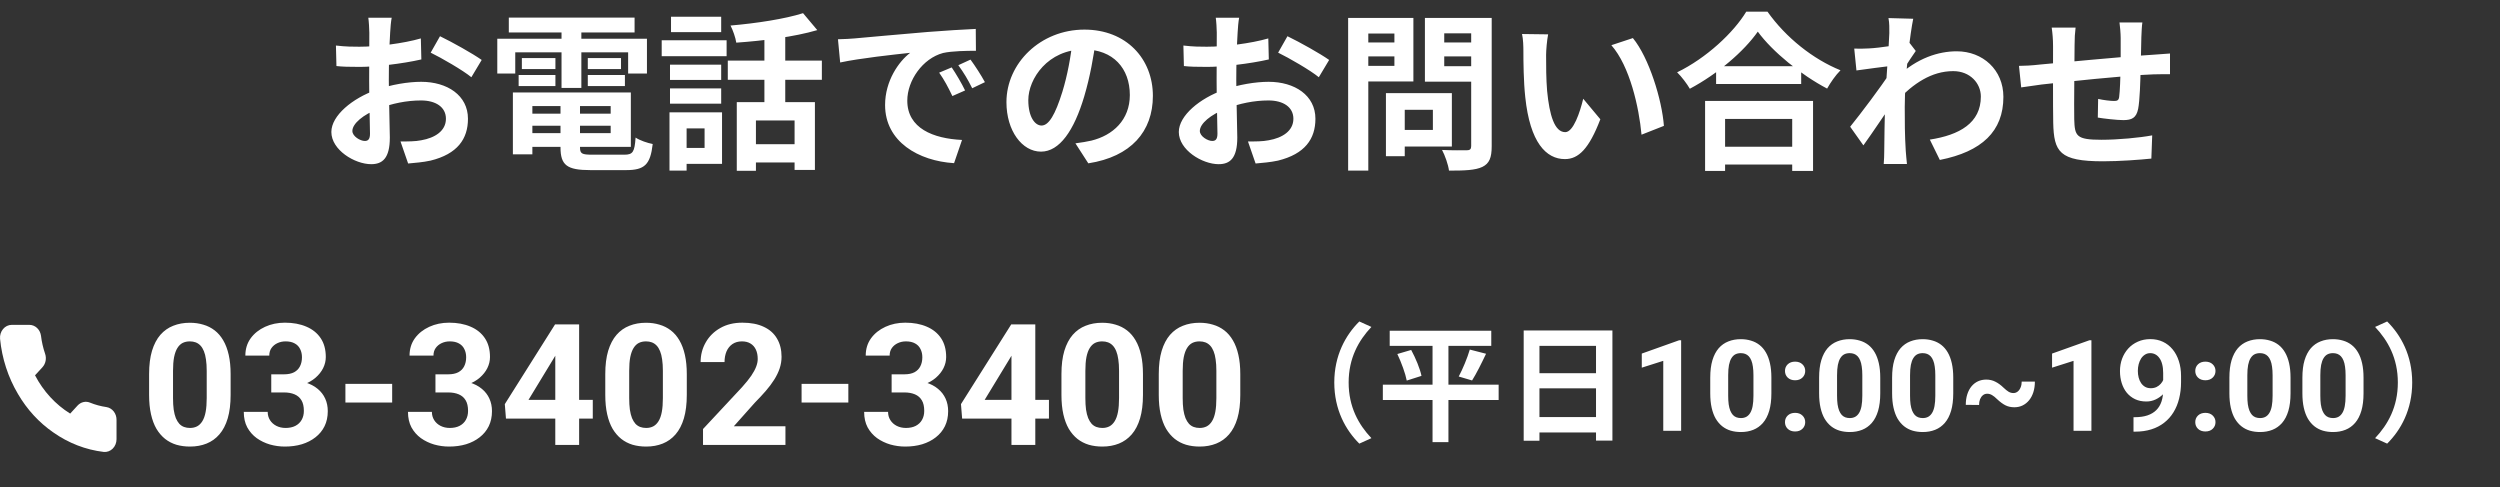 <svg width="354" height="69" viewBox="0 0 354 69" fill="none" xmlns="http://www.w3.org/2000/svg">
<rect x="0" y="0" width="354" height="69" fill="#333333" stroke="none"/>
<path d="M55.464 2.512H52.152C52.224 2.944 52.296 4.144 52.296 4.624C52.296 5.728 52.272 8.704 52.272 11.44C52.272 14.344 52.392 17.68 52.392 18.928C52.392 19.768 52.08 19.96 51.648 19.96C51.024 19.96 49.896 19.312 49.896 18.544C49.896 17.512 51.432 16.216 53.592 15.4C55.464 14.656 57.576 14.224 59.616 14.224C61.704 14.224 63.144 15.16 63.144 16.816C63.144 18.544 61.584 19.528 59.64 19.864C58.824 20.032 57.768 20.032 56.712 20.032L57.792 23.152C58.776 23.056 59.856 22.984 60.96 22.744C64.776 21.808 66.264 19.672 66.264 16.816C66.264 13.504 63.336 11.584 59.64 11.584C57.816 11.584 55.392 11.968 53.256 12.736C49.92 13.912 46.92 16.36 46.92 18.688C46.92 21.232 50.232 23.248 52.56 23.248C54.144 23.248 55.2 22.432 55.2 19.48C55.2 18.088 55.056 13.936 55.056 11.32C55.056 9.088 55.128 6.496 55.248 4.6C55.272 4 55.368 2.968 55.464 2.512ZM62.304 5.128L60.984 7.456C62.472 8.176 65.592 9.976 66.744 10.936L68.208 8.488C66.912 7.576 64.128 6.016 62.304 5.128ZM47.568 6.448L47.64 9.352C48.456 9.448 49.392 9.472 50.976 9.472C53.088 9.472 56.952 9.04 59.664 8.416L59.592 5.44C57.12 6.16 53.376 6.616 50.88 6.616C50.016 6.616 48.984 6.616 47.568 6.448ZM74.04 16.096V17.8H87.672V16.096H74.04ZM74.064 13.096V15.016H86.472V18.856H74.064V20.8H89.328V13.096H74.064ZM79.368 14.152V20.872C79.368 23.392 80.28 24.088 83.592 24.088C84.312 24.088 87.888 24.088 88.656 24.088C91.272 24.088 92.088 23.32 92.424 20.392C91.68 20.248 90.6 19.888 90 19.48C89.856 21.52 89.616 21.904 88.416 21.904C87.552 21.904 84.528 21.904 83.856 21.904C82.392 21.904 82.128 21.76 82.128 20.872V14.152H79.368ZM72.624 13.096V21.856H75.384V13.096H72.624ZM72.048 2.488V4.6H89.856V2.488H72.048ZM73.896 8.224V9.784H78.648V8.224H73.896ZM73.44 10.624V12.184H78.648V10.624H73.44ZM83.232 10.624V12.184H88.488V10.624H83.232ZM83.232 8.224V9.784H87.936V8.224H83.232ZM79.512 3.328V12.448H82.32V3.328H79.512ZM70.416 5.488V10.408H72.96V7.408H88.944V10.408H91.608V5.488H70.416ZM104.328 14.464V24.184H107.04V17.056H112.512V24.064H115.392V14.464H104.328ZM113.712 1.864C111.168 2.68 107.088 3.304 103.44 3.616C103.776 4.264 104.16 5.344 104.256 6.04C108.048 5.776 112.464 5.224 115.728 4.264L113.712 1.864ZM108.24 4.12V15.76H111.192V4.12H108.24ZM103.056 8.584V11.296H116.376V8.584H103.056ZM106.152 20.416V23.008H113.88V20.416H106.152ZM94.872 9.16V11.32H102.12V9.16H94.872ZM95.016 2.368V4.552H102.12V2.368H95.016ZM94.872 12.52V14.68H102.12V12.52H94.872ZM93.696 5.704V7.96H102.888V5.704H93.696ZM96.288 15.904V18.184H99.768V20.944H96.288V23.2H102.24V15.904H96.288ZM94.8 15.904V24.16H97.224V15.904H94.8ZM118.656 5.56L118.968 8.848C121.728 8.248 126.648 7.72 128.88 7.48C127.272 8.704 125.328 11.44 125.328 14.872C125.328 20.08 130.08 22.792 135.096 23.104L136.224 19.816C132.168 19.624 128.472 18.184 128.472 14.248C128.472 11.392 130.656 8.272 133.536 7.504C134.832 7.216 136.896 7.192 138.192 7.192L138.168 4.096C136.464 4.168 133.848 4.336 131.352 4.528C126.96 4.912 123 5.248 121.008 5.44C120.552 5.488 119.592 5.536 118.656 5.56ZM134.76 9.544L132.984 10.288C133.728 11.344 134.232 12.304 134.856 13.6L136.656 12.808C136.2 11.848 135.336 10.384 134.76 9.544ZM137.424 8.44L135.696 9.232C136.464 10.288 137.016 11.2 137.664 12.496L139.464 11.632C138.96 10.696 138.048 9.28 137.424 8.44ZM155.184 5.56L151.896 5.464C151.656 7.984 151.128 10.744 150.432 13C149.424 16.24 148.512 17.776 147.48 17.776C146.568 17.776 145.608 16.6 145.608 14.176C145.608 11.152 148.392 7 153.48 7C157.632 7 159.984 9.688 159.984 13.456C159.984 16.984 157.584 19.168 154.536 19.912C153.888 20.056 153.216 20.176 152.28 20.296L154.104 23.128C160.152 22.192 163.248 18.616 163.248 13.576C163.248 8.32 159.48 4.192 153.552 4.192C147.336 4.192 142.512 8.944 142.512 14.464C142.512 18.52 144.72 21.472 147.408 21.472C150.024 21.472 152.088 18.496 153.528 13.648C154.368 10.816 154.848 8.008 155.184 5.56ZM175.464 2.512H172.152C172.224 2.944 172.296 4.144 172.296 4.624C172.296 5.728 172.272 8.704 172.272 11.44C172.272 14.344 172.392 17.68 172.392 18.928C172.392 19.768 172.08 19.96 171.648 19.96C171.024 19.96 169.896 19.312 169.896 18.544C169.896 17.512 171.432 16.216 173.592 15.4C175.464 14.656 177.576 14.224 179.616 14.224C181.704 14.224 183.144 15.16 183.144 16.816C183.144 18.544 181.584 19.528 179.64 19.864C178.824 20.032 177.768 20.032 176.712 20.032L177.792 23.152C178.776 23.056 179.856 22.984 180.96 22.744C184.776 21.808 186.264 19.672 186.264 16.816C186.264 13.504 183.336 11.584 179.64 11.584C177.816 11.584 175.392 11.968 173.256 12.736C169.92 13.912 166.92 16.36 166.92 18.688C166.92 21.232 170.232 23.248 172.56 23.248C174.144 23.248 175.2 22.432 175.2 19.48C175.2 18.088 175.056 13.936 175.056 11.32C175.056 9.088 175.128 6.496 175.248 4.6C175.272 4 175.368 2.968 175.464 2.512ZM182.304 5.128L180.984 7.456C182.472 8.176 185.592 9.976 186.744 10.936L188.208 8.488C186.912 7.576 184.128 6.016 182.304 5.128ZM167.568 6.448L167.64 9.352C168.456 9.448 169.392 9.472 170.976 9.472C173.088 9.472 176.952 9.04 179.664 8.416L179.592 5.44C177.12 6.16 173.376 6.616 170.88 6.616C170.016 6.616 168.984 6.616 167.568 6.448ZM197.472 13.192V15.544H202.896V18.4H197.472V20.752H205.584V13.192H197.472ZM196.248 13.192V22.12H198.912V13.192H196.248ZM192.312 6.016V7.984H198.336V6.016H192.312ZM203.448 6.016V7.984H209.52V6.016H203.448ZM208.32 2.536V20.68C208.32 21.112 208.152 21.28 207.696 21.28C207.24 21.28 205.584 21.304 204.192 21.232C204.6 21.976 205.08 23.344 205.176 24.16C207.384 24.16 208.896 24.112 209.904 23.632C210.888 23.152 211.224 22.336 211.224 20.704V2.536H208.32ZM192.552 2.536V4.744H197.448V9.328H192.552V11.536H200.136V2.536H192.552ZM209.88 2.536H201.768V11.56H209.88V9.376H204.504V4.72H209.88V2.536ZM190.896 2.536V24.16H193.752V2.536H190.896ZM219.216 4.864L215.52 4.816C215.688 5.56 215.712 6.592 215.712 7.24C215.712 8.704 215.736 11.536 215.976 13.744C216.648 20.176 218.928 22.528 221.592 22.528C223.512 22.528 225 21.088 226.608 16.888L224.184 13.984C223.728 15.88 222.792 18.712 221.64 18.712C220.128 18.712 219.408 16.336 219.072 12.88C218.928 11.128 218.928 9.352 218.928 7.792C218.928 7.12 219.048 5.704 219.216 4.864ZM231.216 5.392L228.168 6.4C230.784 9.376 232.08 15.184 232.44 19.072L235.608 17.824C235.344 14.152 233.496 8.152 231.216 5.392ZM243 9.376V11.896H255.048V9.376H243ZM242.712 20.776V23.296H255.096V20.776H242.712ZM241.44 14.296V24.208H244.272V16.84H253.776V24.208H256.728V14.296H241.44ZM248.904 4.48C250.992 7.336 255.024 10.6 258.72 12.544C259.224 11.656 259.896 10.672 260.616 9.952C256.752 8.392 252.888 5.344 250.272 1.648H247.272C245.496 4.6 241.632 8.224 237.48 10.24C238.104 10.84 238.896 11.896 239.28 12.568C243.24 10.456 246.936 7.288 248.904 4.48ZM273.264 19.768L274.68 22.648C280.632 21.472 283.68 18.592 283.68 13.72C283.68 9.88 280.752 7.264 277.08 7.264C274.512 7.264 271.464 8.2 268.608 10.912L268.584 14.296C270.936 11.824 273.504 10.072 276.576 10.072C278.976 10.072 280.488 11.8 280.488 13.672C280.488 17.416 277.464 19.12 273.264 19.768ZM267.816 9.328L267.624 9.76L267.576 10.384C266.376 12.256 263.496 16.072 261.984 17.944L263.856 20.584C265.128 18.832 267.264 15.616 268.32 14.08L269.712 9.568C270.12 8.944 270.864 7.768 271.272 7.216L270.312 5.968C269.232 6.328 266.16 6.784 264.648 6.856C263.784 6.904 263.232 6.904 262.56 6.88L262.872 9.976C264.456 9.76 266.736 9.448 267.816 9.328ZM267.528 4.696C267.528 5.656 267 12.376 266.928 14.512C266.856 17.512 266.832 19.12 266.808 21.448C266.808 21.832 266.784 22.72 266.736 23.224H270.024C269.976 22.696 269.88 21.808 269.856 21.376C269.712 19.144 269.712 17.104 269.712 15.16C269.712 10.864 270.504 4.576 270.912 2.656L267.408 2.56C267.552 3.304 267.528 4.024 267.528 4.696ZM303.36 3.184H300.12C300.192 3.64 300.288 4.768 300.288 5.392C300.288 6.808 300.288 8.2 300.288 9.448C300.24 11.104 300.192 12.832 300.072 13.744C300 14.224 299.784 14.296 299.328 14.296C298.848 14.296 297.84 14.176 297.096 14.008L297.048 16.648C297.864 16.792 299.808 17.008 300.648 17.008C301.872 17.008 302.496 16.696 302.76 15.424C303 14.2 303.072 11.608 303.12 9.472C303.168 8.248 303.168 6.88 303.216 5.248C303.24 4.624 303.288 3.568 303.36 3.184ZM293.904 3.904H290.52C290.64 4.744 290.712 5.56 290.712 6.568C290.712 8.008 290.688 15.304 290.736 17.368C290.832 21.52 291.6 22.84 297.792 22.84C300.096 22.84 303.024 22.624 304.632 22.456L304.752 19.168C302.976 19.504 299.928 19.792 297.576 19.792C293.976 19.792 293.784 19.264 293.712 16.888C293.664 14.92 293.76 8.584 293.76 6.4C293.76 5.368 293.808 4.696 293.904 3.904ZM285.888 9.328L286.2 12.376C286.848 12.28 288.336 12.064 289.08 11.968C291.864 11.656 301.2 10.648 304.944 10.528C305.568 10.528 306.84 10.48 307.272 10.504V7.576C306.552 7.624 305.616 7.696 304.968 7.744C300.336 8.032 291.312 8.92 288.888 9.136C287.664 9.28 286.56 9.328 285.888 9.328Z" fill="white"/>
<path d="M188.934 54.16C188.934 58.012 190.536 60.892 192.48 62.818L194.19 62.044C192.372 60.118 190.968 57.616 190.968 54.16C190.968 50.722 192.372 48.22 194.19 46.294L192.48 45.52C190.536 47.446 188.934 50.326 188.934 54.16ZM196.782 46.834V48.976H211.164V46.834H196.782ZM195.81 54.466V56.644H212.208V54.466H195.81ZM197.862 50.128C198.438 51.334 199.014 52.918 199.194 53.89L201.282 53.224C201.084 52.234 200.454 50.704 199.824 49.552L197.862 50.128ZM208.122 49.498C207.78 50.686 207.114 52.27 206.556 53.314L208.446 53.872C209.04 52.936 209.778 51.46 210.426 50.092L208.122 49.498ZM202.848 47.734V62.602H205.098V47.734H202.848ZM215.754 46.798V62.404H217.986V48.976H225.996V62.386H228.318V46.798H215.754ZM217.284 52.846V54.988H226.968V52.846H217.284ZM217.266 59.056V61.234H226.968V59.056H217.266ZM238.049 48.177V61H235.518V51.095L232.477 52.062V50.066L237.776 48.177H238.049ZM250.828 53.477V55.691C250.828 56.652 250.726 57.481 250.521 58.179C250.315 58.87 250.02 59.438 249.633 59.884C249.252 60.323 248.798 60.648 248.271 60.859C247.743 61.07 247.157 61.176 246.513 61.176C245.997 61.176 245.517 61.111 245.071 60.982C244.626 60.848 244.225 60.64 243.867 60.358C243.516 60.077 243.211 59.723 242.953 59.295C242.701 58.861 242.508 58.346 242.373 57.748C242.238 57.15 242.171 56.465 242.171 55.691V53.477C242.171 52.516 242.273 51.692 242.479 51.007C242.689 50.315 242.985 49.75 243.366 49.31C243.753 48.871 244.21 48.549 244.737 48.344C245.265 48.133 245.851 48.027 246.495 48.027C247.011 48.027 247.488 48.095 247.928 48.23C248.373 48.358 248.774 48.56 249.132 48.836C249.489 49.111 249.794 49.466 250.046 49.899C250.298 50.327 250.491 50.84 250.626 51.438C250.761 52.029 250.828 52.709 250.828 53.477ZM248.288 56.025V53.134C248.288 52.671 248.262 52.267 248.209 51.921C248.162 51.575 248.089 51.282 247.989 51.042C247.89 50.796 247.767 50.597 247.62 50.444C247.474 50.292 247.307 50.181 247.119 50.11C246.932 50.04 246.724 50.005 246.495 50.005C246.208 50.005 245.953 50.06 245.73 50.172C245.514 50.283 245.329 50.462 245.177 50.708C245.024 50.948 244.907 51.27 244.825 51.675C244.749 52.073 244.711 52.56 244.711 53.134V56.025C244.711 56.488 244.734 56.895 244.781 57.247C244.834 57.599 244.91 57.9 245.01 58.152C245.115 58.398 245.238 58.601 245.379 58.759C245.525 58.911 245.692 59.023 245.88 59.093C246.073 59.163 246.284 59.198 246.513 59.198C246.794 59.198 247.043 59.143 247.26 59.031C247.482 58.914 247.67 58.732 247.822 58.486C247.98 58.234 248.098 57.906 248.174 57.502C248.25 57.098 248.288 56.605 248.288 56.025ZM252.753 59.778C252.753 59.403 252.882 59.09 253.14 58.838C253.403 58.586 253.752 58.46 254.186 58.46C254.619 58.46 254.965 58.586 255.223 58.838C255.486 59.09 255.618 59.403 255.618 59.778C255.618 60.153 255.486 60.467 255.223 60.719C254.965 60.971 254.619 61.097 254.186 61.097C253.752 61.097 253.403 60.971 253.14 60.719C252.882 60.467 252.753 60.153 252.753 59.778ZM252.753 52.527C252.753 52.152 252.882 51.839 253.14 51.587C253.403 51.335 253.752 51.209 254.186 51.209C254.619 51.209 254.965 51.335 255.223 51.587C255.486 51.839 255.618 52.152 255.618 52.527C255.618 52.902 255.486 53.216 255.223 53.468C254.965 53.72 254.619 53.846 254.186 53.846C253.752 53.846 253.403 53.72 253.14 53.468C252.882 53.216 252.753 52.902 252.753 52.527ZM266.244 53.477V55.691C266.244 56.652 266.142 57.481 265.937 58.179C265.731 58.87 265.436 59.438 265.049 59.884C264.668 60.323 264.214 60.648 263.687 60.859C263.159 61.07 262.573 61.176 261.929 61.176C261.413 61.176 260.933 61.111 260.487 60.982C260.042 60.848 259.641 60.64 259.283 60.358C258.932 60.077 258.627 59.723 258.369 59.295C258.117 58.861 257.924 58.346 257.789 57.748C257.654 57.15 257.587 56.465 257.587 55.691V53.477C257.587 52.516 257.689 51.692 257.895 51.007C258.105 50.315 258.401 49.75 258.782 49.31C259.169 48.871 259.626 48.549 260.153 48.344C260.681 48.133 261.267 48.027 261.911 48.027C262.427 48.027 262.904 48.095 263.344 48.23C263.789 48.358 264.19 48.56 264.548 48.836C264.905 49.111 265.21 49.466 265.462 49.899C265.714 50.327 265.907 50.84 266.042 51.438C266.177 52.029 266.244 52.709 266.244 53.477ZM263.704 56.025V53.134C263.704 52.671 263.678 52.267 263.625 51.921C263.578 51.575 263.505 51.282 263.405 51.042C263.306 50.796 263.183 50.597 263.036 50.444C262.89 50.292 262.723 50.181 262.535 50.11C262.348 50.04 262.14 50.005 261.911 50.005C261.624 50.005 261.369 50.06 261.146 50.172C260.93 50.283 260.745 50.462 260.593 50.708C260.44 50.948 260.323 51.27 260.241 51.675C260.165 52.073 260.127 52.56 260.127 53.134V56.025C260.127 56.488 260.15 56.895 260.197 57.247C260.25 57.599 260.326 57.9 260.426 58.152C260.531 58.398 260.654 58.601 260.795 58.759C260.941 58.911 261.108 59.023 261.296 59.093C261.489 59.163 261.7 59.198 261.929 59.198C262.21 59.198 262.459 59.143 262.676 59.031C262.898 58.914 263.086 58.732 263.238 58.486C263.396 58.234 263.514 57.906 263.59 57.502C263.666 57.098 263.704 56.605 263.704 56.025ZM276.58 53.477V55.691C276.58 56.652 276.478 57.481 276.272 58.179C276.067 58.87 275.771 59.438 275.385 59.884C275.004 60.323 274.55 60.648 274.022 60.859C273.495 61.07 272.909 61.176 272.265 61.176C271.749 61.176 271.269 61.111 270.823 60.982C270.378 60.848 269.977 60.64 269.619 60.358C269.268 60.077 268.963 59.723 268.705 59.295C268.453 58.861 268.26 58.346 268.125 57.748C267.99 57.15 267.923 56.465 267.923 55.691V53.477C267.923 52.516 268.025 51.692 268.23 51.007C268.441 50.315 268.737 49.75 269.118 49.31C269.505 48.871 269.962 48.549 270.489 48.344C271.017 48.133 271.603 48.027 272.247 48.027C272.763 48.027 273.24 48.095 273.68 48.23C274.125 48.358 274.526 48.56 274.884 48.836C275.241 49.111 275.546 49.466 275.798 49.899C276.05 50.327 276.243 50.84 276.378 51.438C276.513 52.029 276.58 52.709 276.58 53.477ZM274.04 56.025V53.134C274.04 52.671 274.014 52.267 273.961 51.921C273.914 51.575 273.841 51.282 273.741 51.042C273.642 50.796 273.519 50.597 273.372 50.444C273.226 50.292 273.059 50.181 272.871 50.11C272.684 50.04 272.476 50.005 272.247 50.005C271.96 50.005 271.705 50.06 271.482 50.172C271.266 50.283 271.081 50.462 270.929 50.708C270.776 50.948 270.659 51.27 270.577 51.675C270.501 52.073 270.463 52.56 270.463 53.134V56.025C270.463 56.488 270.486 56.895 270.533 57.247C270.586 57.599 270.662 57.9 270.762 58.152C270.867 58.398 270.99 58.601 271.131 58.759C271.277 58.911 271.444 59.023 271.632 59.093C271.825 59.163 272.036 59.198 272.265 59.198C272.546 59.198 272.795 59.143 273.012 59.031C273.234 58.914 273.422 58.732 273.574 58.486C273.732 58.234 273.85 57.906 273.926 57.502C274.002 57.098 274.04 56.605 274.04 56.025ZM286.274 54.03L288.138 54.039C288.138 54.584 288.067 55.079 287.927 55.524C287.786 55.97 287.584 56.353 287.32 56.676C287.062 56.992 286.755 57.238 286.397 57.414C286.046 57.584 285.656 57.669 285.229 57.669C284.754 57.669 284.332 57.575 283.963 57.388C283.594 57.2 283.198 56.907 282.776 56.509C282.53 56.263 282.296 56.075 282.073 55.946C281.856 55.817 281.628 55.753 281.388 55.753C281.153 55.753 280.951 55.823 280.781 55.964C280.611 56.099 280.477 56.286 280.377 56.526C280.283 56.767 280.236 57.039 280.236 57.344L278.355 57.326C278.355 56.775 278.426 56.28 278.566 55.841C278.707 55.395 278.906 55.018 279.164 54.707C279.422 54.397 279.727 54.159 280.078 53.995C280.436 53.831 280.828 53.749 281.256 53.749C281.725 53.749 282.152 53.849 282.539 54.048C282.932 54.241 283.324 54.528 283.717 54.909C283.975 55.155 284.209 55.343 284.42 55.472C284.631 55.595 284.856 55.656 285.097 55.656C285.325 55.656 285.527 55.586 285.703 55.445C285.879 55.305 286.017 55.111 286.116 54.865C286.222 54.619 286.274 54.341 286.274 54.03ZM296.145 48.177V61H293.613V51.095L290.572 52.062V50.066L295.872 48.177H296.145ZM302.104 59.075H302.271C302.974 59.075 303.577 58.99 304.081 58.82C304.591 58.645 305.01 58.393 305.338 58.065C305.666 57.736 305.909 57.335 306.067 56.86C306.226 56.38 306.305 55.835 306.305 55.226V52.8C306.305 52.337 306.258 51.93 306.164 51.578C306.076 51.227 305.947 50.937 305.777 50.708C305.613 50.474 305.42 50.298 305.197 50.181C304.98 50.063 304.74 50.005 304.477 50.005C304.195 50.005 303.946 50.075 303.729 50.216C303.513 50.351 303.328 50.535 303.176 50.77C303.029 51.004 302.915 51.273 302.833 51.578C302.757 51.877 302.719 52.19 302.719 52.519C302.719 52.847 302.757 53.16 302.833 53.459C302.909 53.752 303.023 54.013 303.176 54.241C303.328 54.464 303.519 54.643 303.747 54.777C303.976 54.906 304.245 54.971 304.556 54.971C304.854 54.971 305.121 54.915 305.355 54.804C305.596 54.687 305.798 54.534 305.962 54.347C306.132 54.159 306.261 53.951 306.349 53.723C306.442 53.494 306.489 53.263 306.489 53.028L307.324 53.485C307.324 53.895 307.236 54.3 307.061 54.698C306.885 55.097 306.639 55.46 306.322 55.788C306.012 56.11 305.651 56.368 305.241 56.562C304.831 56.755 304.392 56.852 303.923 56.852C303.325 56.852 302.795 56.743 302.332 56.526C301.869 56.304 301.477 55.999 301.154 55.612C300.838 55.22 300.598 54.763 300.434 54.241C300.27 53.72 300.188 53.154 300.188 52.545C300.188 51.924 300.287 51.341 300.486 50.796C300.691 50.251 300.981 49.77 301.356 49.355C301.737 48.938 302.191 48.613 302.719 48.379C303.252 48.139 303.844 48.019 304.494 48.019C305.145 48.019 305.736 48.145 306.27 48.397C306.803 48.648 307.26 49.006 307.641 49.469C308.021 49.926 308.314 50.474 308.52 51.112C308.73 51.751 308.836 52.46 308.836 53.239V54.118C308.836 54.95 308.745 55.724 308.563 56.438C308.388 57.153 308.121 57.801 307.764 58.381C307.412 58.955 306.973 59.447 306.445 59.857C305.924 60.268 305.317 60.581 304.626 60.798C303.935 61.015 303.161 61.123 302.306 61.123H302.104V59.075ZM310.849 59.778C310.849 59.403 310.978 59.09 311.235 58.838C311.499 58.586 311.848 58.46 312.281 58.46C312.715 58.46 313.061 58.586 313.318 58.838C313.582 59.09 313.714 59.403 313.714 59.778C313.714 60.153 313.582 60.467 313.318 60.719C313.061 60.971 312.715 61.097 312.281 61.097C311.848 61.097 311.499 60.971 311.235 60.719C310.978 60.467 310.849 60.153 310.849 59.778ZM310.849 52.527C310.849 52.152 310.978 51.839 311.235 51.587C311.499 51.335 311.848 51.209 312.281 51.209C312.715 51.209 313.061 51.335 313.318 51.587C313.582 51.839 313.714 52.152 313.714 52.527C313.714 52.902 313.582 53.216 313.318 53.468C313.061 53.72 312.715 53.846 312.281 53.846C311.848 53.846 311.499 53.72 311.235 53.468C310.978 53.216 310.849 52.902 310.849 52.527ZM324.34 53.477V55.691C324.34 56.652 324.237 57.481 324.032 58.179C323.827 58.87 323.531 59.438 323.145 59.884C322.764 60.323 322.31 60.648 321.782 60.859C321.255 61.07 320.669 61.176 320.024 61.176C319.509 61.176 319.028 61.111 318.583 60.982C318.138 60.848 317.736 60.64 317.379 60.358C317.027 60.077 316.723 59.723 316.465 59.295C316.213 58.861 316.02 58.346 315.885 57.748C315.75 57.15 315.683 56.465 315.683 55.691V53.477C315.683 52.516 315.785 51.692 315.99 51.007C316.201 50.315 316.497 49.75 316.878 49.31C317.265 48.871 317.722 48.549 318.249 48.344C318.776 48.133 319.362 48.027 320.007 48.027C320.522 48.027 321 48.095 321.439 48.23C321.885 48.358 322.286 48.56 322.644 48.836C323.001 49.111 323.306 49.466 323.558 49.899C323.81 50.327 324.003 50.84 324.138 51.438C324.272 52.029 324.34 52.709 324.34 53.477ZM321.8 56.025V53.134C321.8 52.671 321.773 52.267 321.721 51.921C321.674 51.575 321.601 51.282 321.501 51.042C321.401 50.796 321.278 50.597 321.132 50.444C320.985 50.292 320.818 50.181 320.631 50.11C320.443 50.04 320.235 50.005 320.007 50.005C319.72 50.005 319.465 50.06 319.242 50.172C319.025 50.283 318.841 50.462 318.688 50.708C318.536 50.948 318.419 51.27 318.337 51.675C318.261 52.073 318.223 52.56 318.223 53.134V56.025C318.223 56.488 318.246 56.895 318.293 57.247C318.346 57.599 318.422 57.9 318.521 58.152C318.627 58.398 318.75 58.601 318.891 58.759C319.037 58.911 319.204 59.023 319.392 59.093C319.585 59.163 319.796 59.198 320.024 59.198C320.306 59.198 320.555 59.143 320.771 59.031C320.994 58.914 321.182 58.732 321.334 58.486C321.492 58.234 321.609 57.906 321.686 57.502C321.762 57.098 321.8 56.605 321.8 56.025ZM334.676 53.477V55.691C334.676 56.652 334.573 57.481 334.368 58.179C334.163 58.87 333.867 59.438 333.48 59.884C333.1 60.323 332.646 60.648 332.118 60.859C331.591 61.07 331.005 61.176 330.36 61.176C329.845 61.176 329.364 61.111 328.919 60.982C328.474 60.848 328.072 60.64 327.715 60.358C327.363 60.077 327.059 59.723 326.801 59.295C326.549 58.861 326.355 58.346 326.221 57.748C326.086 57.15 326.019 56.465 326.019 55.691V53.477C326.019 52.516 326.121 51.692 326.326 51.007C326.537 50.315 326.833 49.75 327.214 49.31C327.601 48.871 328.058 48.549 328.585 48.344C329.112 48.133 329.698 48.027 330.343 48.027C330.858 48.027 331.336 48.095 331.775 48.23C332.221 48.358 332.622 48.56 332.979 48.836C333.337 49.111 333.642 49.466 333.894 49.899C334.146 50.327 334.339 50.84 334.474 51.438C334.608 52.029 334.676 52.709 334.676 53.477ZM332.136 56.025V53.134C332.136 52.671 332.109 52.267 332.057 51.921C332.01 51.575 331.937 51.282 331.837 51.042C331.737 50.796 331.614 50.597 331.468 50.444C331.321 50.292 331.154 50.181 330.967 50.11C330.779 50.04 330.571 50.005 330.343 50.005C330.056 50.005 329.801 50.06 329.578 50.172C329.361 50.283 329.177 50.462 329.024 50.708C328.872 50.948 328.755 51.27 328.673 51.675C328.597 52.073 328.559 52.56 328.559 53.134V56.025C328.559 56.488 328.582 56.895 328.629 57.247C328.682 57.599 328.758 57.9 328.857 58.152C328.963 58.398 329.086 58.601 329.227 58.759C329.373 58.911 329.54 59.023 329.728 59.093C329.921 59.163 330.132 59.198 330.36 59.198C330.642 59.198 330.891 59.143 331.107 59.031C331.33 58.914 331.518 58.732 331.67 58.486C331.828 58.234 331.945 57.906 332.021 57.502C332.098 57.098 332.136 56.605 332.136 56.025ZM341.568 54.16C341.568 50.326 339.966 47.446 338.022 45.52L336.312 46.294C338.13 48.22 339.534 50.722 339.534 54.16C339.534 57.616 338.13 60.118 336.312 62.044L338.022 62.818C339.966 60.892 341.568 58.012 341.568 54.16Z" fill="white"/>
<path d="M32.656 52.969V55.922C32.656 57.203 32.52 58.309 32.246 59.238C31.973 60.16 31.578 60.918 31.062 61.512C30.555 62.098 29.949 62.531 29.246 62.812C28.543 63.094 27.762 63.234 26.902 63.234C26.215 63.234 25.574 63.148 24.98 62.977C24.387 62.797 23.852 62.52 23.375 62.145C22.906 61.77 22.5 61.297 22.156 60.727C21.82 60.148 21.562 59.461 21.383 58.664C21.203 57.867 21.113 56.953 21.113 55.922V52.969C21.113 51.688 21.25 50.59 21.523 49.676C21.805 48.754 22.199 48 22.707 47.414C23.223 46.828 23.832 46.398 24.535 46.125C25.238 45.844 26.02 45.703 26.879 45.703C27.566 45.703 28.203 45.793 28.789 45.973C29.383 46.145 29.918 46.414 30.395 46.781C30.871 47.148 31.277 47.621 31.613 48.199C31.949 48.77 32.207 49.453 32.387 50.25C32.566 51.039 32.656 51.945 32.656 52.969ZM29.27 56.367V52.512C29.27 51.895 29.234 51.355 29.164 50.895C29.102 50.434 29.004 50.043 28.871 49.723C28.738 49.395 28.574 49.129 28.379 48.926C28.184 48.723 27.961 48.574 27.711 48.48C27.461 48.387 27.184 48.34 26.879 48.34C26.496 48.34 26.156 48.414 25.859 48.562C25.57 48.711 25.324 48.949 25.121 49.277C24.918 49.598 24.762 50.027 24.652 50.566C24.551 51.098 24.5 51.746 24.5 52.512V56.367C24.5 56.984 24.531 57.527 24.594 57.996C24.664 58.465 24.766 58.867 24.898 59.203C25.039 59.531 25.203 59.801 25.391 60.012C25.586 60.215 25.809 60.363 26.059 60.457C26.316 60.551 26.598 60.598 26.902 60.598C27.277 60.598 27.609 60.523 27.898 60.375C28.195 60.219 28.445 59.977 28.648 59.648C28.859 59.312 29.016 58.875 29.117 58.336C29.219 57.797 29.27 57.141 29.27 56.367ZM38.41 53.004H40.215C40.793 53.004 41.27 52.906 41.645 52.711C42.02 52.508 42.297 52.227 42.477 51.867C42.664 51.5 42.758 51.074 42.758 50.59C42.758 50.152 42.672 49.766 42.5 49.43C42.336 49.086 42.082 48.82 41.738 48.633C41.395 48.438 40.961 48.34 40.438 48.34C40.023 48.34 39.641 48.422 39.289 48.586C38.938 48.75 38.656 48.98 38.445 49.277C38.234 49.574 38.129 49.934 38.129 50.355H34.742C34.742 49.418 34.992 48.602 35.492 47.906C36 47.211 36.68 46.668 37.531 46.277C38.383 45.887 39.32 45.691 40.344 45.691C41.5 45.691 42.512 45.879 43.379 46.254C44.246 46.621 44.922 47.164 45.406 47.883C45.891 48.602 46.133 49.492 46.133 50.555C46.133 51.094 46.008 51.617 45.758 52.125C45.508 52.625 45.148 53.078 44.68 53.484C44.219 53.883 43.656 54.203 42.992 54.445C42.328 54.68 41.582 54.797 40.754 54.797H38.41V53.004ZM38.41 55.57V53.824H40.754C41.684 53.824 42.5 53.93 43.203 54.141C43.906 54.352 44.496 54.656 44.973 55.055C45.449 55.445 45.809 55.91 46.051 56.449C46.293 56.98 46.414 57.57 46.414 58.219C46.414 59.016 46.262 59.727 45.957 60.352C45.652 60.969 45.223 61.492 44.668 61.922C44.121 62.352 43.48 62.68 42.746 62.906C42.012 63.125 41.211 63.234 40.344 63.234C39.625 63.234 38.918 63.137 38.223 62.941C37.535 62.738 36.91 62.438 36.348 62.039C35.793 61.633 35.348 61.125 35.012 60.516C34.684 59.898 34.52 59.168 34.52 58.324H37.906C37.906 58.762 38.016 59.152 38.234 59.496C38.453 59.84 38.754 60.109 39.137 60.305C39.527 60.5 39.961 60.598 40.438 60.598C40.977 60.598 41.438 60.5 41.82 60.305C42.211 60.102 42.508 59.82 42.711 59.461C42.922 59.094 43.027 58.668 43.027 58.184C43.027 57.559 42.914 57.059 42.688 56.684C42.461 56.301 42.137 56.02 41.715 55.84C41.293 55.66 40.793 55.57 40.215 55.57H38.41ZM55.531 54.352V57H48.91V54.352H55.531ZM61.66 53.004H63.465C64.043 53.004 64.519 52.906 64.894 52.711C65.269 52.508 65.547 52.227 65.727 51.867C65.914 51.5 66.008 51.074 66.008 50.59C66.008 50.152 65.922 49.766 65.75 49.43C65.586 49.086 65.332 48.82 64.988 48.633C64.644 48.438 64.211 48.34 63.688 48.34C63.273 48.34 62.891 48.422 62.539 48.586C62.188 48.75 61.906 48.98 61.695 49.277C61.484 49.574 61.379 49.934 61.379 50.355H57.992C57.992 49.418 58.242 48.602 58.742 47.906C59.25 47.211 59.93 46.668 60.781 46.277C61.633 45.887 62.57 45.691 63.594 45.691C64.75 45.691 65.762 45.879 66.629 46.254C67.496 46.621 68.172 47.164 68.656 47.883C69.141 48.602 69.383 49.492 69.383 50.555C69.383 51.094 69.258 51.617 69.008 52.125C68.758 52.625 68.398 53.078 67.93 53.484C67.469 53.883 66.906 54.203 66.242 54.445C65.578 54.68 64.832 54.797 64.004 54.797H61.66V53.004ZM61.66 55.57V53.824H64.004C64.934 53.824 65.75 53.93 66.453 54.141C67.156 54.352 67.746 54.656 68.223 55.055C68.699 55.445 69.059 55.91 69.301 56.449C69.543 56.98 69.664 57.57 69.664 58.219C69.664 59.016 69.512 59.727 69.207 60.352C68.902 60.969 68.473 61.492 67.918 61.922C67.371 62.352 66.731 62.68 65.996 62.906C65.262 63.125 64.461 63.234 63.594 63.234C62.875 63.234 62.168 63.137 61.473 62.941C60.785 62.738 60.16 62.438 59.598 62.039C59.043 61.633 58.598 61.125 58.262 60.516C57.934 59.898 57.77 59.168 57.77 58.324H61.156C61.156 58.762 61.266 59.152 61.484 59.496C61.703 59.84 62.004 60.109 62.387 60.305C62.777 60.5 63.211 60.598 63.688 60.598C64.227 60.598 64.688 60.5 65.07 60.305C65.461 60.102 65.758 59.82 65.961 59.461C66.172 59.094 66.277 58.668 66.277 58.184C66.277 57.559 66.164 57.059 65.938 56.684C65.711 56.301 65.387 56.02 64.965 55.84C64.543 55.66 64.043 55.57 63.465 55.57H61.66ZM83.938 56.625V59.273H71.644L71.481 57.223L78.594 45.938H81.277L78.371 50.801L74.832 56.625H83.938ZM82.004 45.938V63H78.629V45.938H82.004ZM97.25 52.969V55.922C97.25 57.203 97.113 58.309 96.84 59.238C96.566 60.16 96.172 60.918 95.656 61.512C95.148 62.098 94.543 62.531 93.84 62.812C93.137 63.094 92.356 63.234 91.496 63.234C90.809 63.234 90.168 63.148 89.574 62.977C88.981 62.797 88.445 62.52 87.969 62.145C87.5 61.77 87.094 61.297 86.75 60.727C86.414 60.148 86.156 59.461 85.977 58.664C85.797 57.867 85.707 56.953 85.707 55.922V52.969C85.707 51.688 85.844 50.59 86.117 49.676C86.398 48.754 86.793 48 87.301 47.414C87.816 46.828 88.426 46.398 89.129 46.125C89.832 45.844 90.613 45.703 91.473 45.703C92.16 45.703 92.797 45.793 93.383 45.973C93.977 46.145 94.512 46.414 94.988 46.781C95.465 47.148 95.871 47.621 96.207 48.199C96.543 48.77 96.801 49.453 96.981 50.25C97.16 51.039 97.25 51.945 97.25 52.969ZM93.863 56.367V52.512C93.863 51.895 93.828 51.355 93.758 50.895C93.695 50.434 93.598 50.043 93.465 49.723C93.332 49.395 93.168 49.129 92.973 48.926C92.777 48.723 92.555 48.574 92.305 48.48C92.055 48.387 91.777 48.34 91.473 48.34C91.09 48.34 90.75 48.414 90.453 48.562C90.164 48.711 89.918 48.949 89.715 49.277C89.512 49.598 89.356 50.027 89.246 50.566C89.144 51.098 89.094 51.746 89.094 52.512V56.367C89.094 56.984 89.125 57.527 89.188 57.996C89.258 58.465 89.359 58.867 89.492 59.203C89.633 59.531 89.797 59.801 89.984 60.012C90.18 60.215 90.402 60.363 90.652 60.457C90.91 60.551 91.191 60.598 91.496 60.598C91.871 60.598 92.203 60.523 92.492 60.375C92.789 60.219 93.039 59.977 93.242 59.648C93.453 59.312 93.609 58.875 93.711 58.336C93.812 57.797 93.863 57.141 93.863 56.367ZM111.219 60.363V63H99.547V60.75L105.066 54.832C105.621 54.215 106.059 53.672 106.379 53.203C106.699 52.727 106.93 52.301 107.07 51.926C107.219 51.543 107.293 51.18 107.293 50.836C107.293 50.32 107.207 49.879 107.035 49.512C106.863 49.137 106.609 48.848 106.273 48.645C105.945 48.441 105.539 48.34 105.055 48.34C104.539 48.34 104.094 48.465 103.719 48.715C103.352 48.965 103.07 49.312 102.875 49.758C102.688 50.203 102.594 50.707 102.594 51.27H99.207C99.207 50.254 99.449 49.324 99.934 48.48C100.418 47.629 101.102 46.953 101.984 46.453C102.867 45.945 103.914 45.691 105.125 45.691C106.32 45.691 107.328 45.887 108.148 46.277C108.977 46.66 109.602 47.215 110.023 47.941C110.453 48.66 110.668 49.52 110.668 50.52C110.668 51.082 110.578 51.633 110.398 52.172C110.219 52.703 109.961 53.234 109.625 53.766C109.297 54.289 108.898 54.82 108.43 55.359C107.961 55.898 107.441 56.457 106.871 57.035L103.906 60.363H111.219ZM120.125 54.352V57H113.504V54.352H120.125ZM126.254 53.004H128.059C128.637 53.004 129.113 52.906 129.488 52.711C129.863 52.508 130.141 52.227 130.32 51.867C130.508 51.5 130.602 51.074 130.602 50.59C130.602 50.152 130.516 49.766 130.344 49.43C130.18 49.086 129.926 48.82 129.582 48.633C129.238 48.438 128.805 48.34 128.281 48.34C127.867 48.34 127.484 48.422 127.133 48.586C126.781 48.75 126.5 48.98 126.289 49.277C126.078 49.574 125.973 49.934 125.973 50.355H122.586C122.586 49.418 122.836 48.602 123.336 47.906C123.844 47.211 124.523 46.668 125.375 46.277C126.227 45.887 127.164 45.691 128.188 45.691C129.344 45.691 130.355 45.879 131.223 46.254C132.09 46.621 132.766 47.164 133.25 47.883C133.734 48.602 133.977 49.492 133.977 50.555C133.977 51.094 133.852 51.617 133.602 52.125C133.352 52.625 132.992 53.078 132.523 53.484C132.062 53.883 131.5 54.203 130.836 54.445C130.172 54.68 129.426 54.797 128.598 54.797H126.254V53.004ZM126.254 55.57V53.824H128.598C129.527 53.824 130.344 53.93 131.047 54.141C131.75 54.352 132.34 54.656 132.816 55.055C133.293 55.445 133.652 55.91 133.895 56.449C134.137 56.98 134.258 57.57 134.258 58.219C134.258 59.016 134.105 59.727 133.801 60.352C133.496 60.969 133.066 61.492 132.512 61.922C131.965 62.352 131.324 62.68 130.59 62.906C129.855 63.125 129.055 63.234 128.188 63.234C127.469 63.234 126.762 63.137 126.066 62.941C125.379 62.738 124.754 62.438 124.191 62.039C123.637 61.633 123.191 61.125 122.855 60.516C122.527 59.898 122.363 59.168 122.363 58.324H125.75C125.75 58.762 125.859 59.152 126.078 59.496C126.297 59.84 126.598 60.109 126.98 60.305C127.371 60.5 127.805 60.598 128.281 60.598C128.82 60.598 129.281 60.5 129.664 60.305C130.055 60.102 130.352 59.82 130.555 59.461C130.766 59.094 130.871 58.668 130.871 58.184C130.871 57.559 130.758 57.059 130.531 56.684C130.305 56.301 129.98 56.02 129.559 55.84C129.137 55.66 128.637 55.57 128.059 55.57H126.254ZM148.531 56.625V59.273H136.238L136.074 57.223L143.188 45.938H145.871L142.965 50.801L139.426 56.625H148.531ZM146.598 45.938V63H143.223V45.938H146.598ZM161.844 52.969V55.922C161.844 57.203 161.707 58.309 161.434 59.238C161.16 60.16 160.766 60.918 160.25 61.512C159.742 62.098 159.137 62.531 158.434 62.812C157.73 63.094 156.949 63.234 156.09 63.234C155.402 63.234 154.762 63.148 154.168 62.977C153.574 62.797 153.039 62.52 152.562 62.145C152.094 61.77 151.688 61.297 151.344 60.727C151.008 60.148 150.75 59.461 150.57 58.664C150.391 57.867 150.301 56.953 150.301 55.922V52.969C150.301 51.688 150.438 50.59 150.711 49.676C150.992 48.754 151.387 48 151.895 47.414C152.41 46.828 153.02 46.398 153.723 46.125C154.426 45.844 155.207 45.703 156.066 45.703C156.754 45.703 157.391 45.793 157.977 45.973C158.57 46.145 159.105 46.414 159.582 46.781C160.059 47.148 160.465 47.621 160.801 48.199C161.137 48.77 161.395 49.453 161.574 50.25C161.754 51.039 161.844 51.945 161.844 52.969ZM158.457 56.367V52.512C158.457 51.895 158.422 51.355 158.352 50.895C158.289 50.434 158.191 50.043 158.059 49.723C157.926 49.395 157.762 49.129 157.566 48.926C157.371 48.723 157.148 48.574 156.898 48.48C156.648 48.387 156.371 48.34 156.066 48.34C155.684 48.34 155.344 48.414 155.047 48.562C154.758 48.711 154.512 48.949 154.309 49.277C154.105 49.598 153.949 50.027 153.84 50.566C153.738 51.098 153.688 51.746 153.688 52.512V56.367C153.688 56.984 153.719 57.527 153.781 57.996C153.852 58.465 153.953 58.867 154.086 59.203C154.227 59.531 154.391 59.801 154.578 60.012C154.773 60.215 154.996 60.363 155.246 60.457C155.504 60.551 155.785 60.598 156.09 60.598C156.465 60.598 156.797 60.523 157.086 60.375C157.383 60.219 157.633 59.977 157.836 59.648C158.047 59.312 158.203 58.875 158.305 58.336C158.406 57.797 158.457 57.141 158.457 56.367ZM175.625 52.969V55.922C175.625 57.203 175.488 58.309 175.215 59.238C174.941 60.16 174.547 60.918 174.031 61.512C173.523 62.098 172.918 62.531 172.215 62.812C171.512 63.094 170.73 63.234 169.871 63.234C169.184 63.234 168.543 63.148 167.949 62.977C167.355 62.797 166.82 62.52 166.344 62.145C165.875 61.77 165.469 61.297 165.125 60.727C164.789 60.148 164.531 59.461 164.352 58.664C164.172 57.867 164.082 56.953 164.082 55.922V52.969C164.082 51.688 164.219 50.59 164.492 49.676C164.773 48.754 165.168 48 165.676 47.414C166.191 46.828 166.801 46.398 167.504 46.125C168.207 45.844 168.988 45.703 169.848 45.703C170.535 45.703 171.172 45.793 171.758 45.973C172.352 46.145 172.887 46.414 173.363 46.781C173.84 47.148 174.246 47.621 174.582 48.199C174.918 48.77 175.176 49.453 175.355 50.25C175.535 51.039 175.625 51.945 175.625 52.969ZM172.238 56.367V52.512C172.238 51.895 172.203 51.355 172.133 50.895C172.07 50.434 171.973 50.043 171.84 49.723C171.707 49.395 171.543 49.129 171.348 48.926C171.152 48.723 170.93 48.574 170.68 48.48C170.43 48.387 170.152 48.34 169.848 48.34C169.465 48.34 169.125 48.414 168.828 48.562C168.539 48.711 168.293 48.949 168.09 49.277C167.887 49.598 167.73 50.027 167.621 50.566C167.52 51.098 167.469 51.746 167.469 52.512V56.367C167.469 56.984 167.5 57.527 167.562 57.996C167.633 58.465 167.734 58.867 167.867 59.203C168.008 59.531 168.172 59.801 168.359 60.012C168.555 60.215 168.777 60.363 169.027 60.457C169.285 60.551 169.566 60.598 169.871 60.598C170.246 60.598 170.578 60.523 170.867 60.375C171.164 60.219 171.414 59.977 171.617 59.648C171.828 59.312 171.984 58.875 172.086 58.336C172.188 57.797 172.238 57.141 172.238 56.367Z" fill="white"/>
<path d="M16.5 59.477V62.187C16.501 62.438 16.454 62.687 16.361 62.918C16.268 63.148 16.133 63.355 15.962 63.525C15.792 63.695 15.591 63.825 15.372 63.905C15.153 63.986 14.921 64.016 14.691 63.993C12.138 63.691 9.686 62.741 7.532 61.22C5.527 59.833 3.828 57.983 2.554 55.801C1.152 53.444 0.279 50.761 0.007 47.969C-0.014 47.719 0.013 47.468 0.087 47.23C0.16 46.992 0.279 46.774 0.434 46.589C0.589 46.403 0.778 46.255 0.989 46.154C1.2 46.053 1.427 46 1.658 46H4.147C4.549 45.996 4.94 46.151 5.245 46.437C5.55 46.723 5.75 47.12 5.806 47.554C5.911 48.421 6.106 49.272 6.387 50.092C6.498 50.415 6.522 50.767 6.456 51.104C6.39 51.442 6.236 51.752 6.013 51.998L4.96 53.145C6.141 55.406 7.86 57.279 9.938 58.565L10.991 57.417C11.217 57.175 11.502 57.007 11.812 56.935C12.122 56.863 12.445 56.889 12.742 57.011C13.494 57.317 14.277 57.529 15.073 57.643C15.476 57.705 15.844 57.926 16.107 58.264C16.37 58.602 16.51 59.034 16.5 59.477Z" fill="white"/>
</svg>
